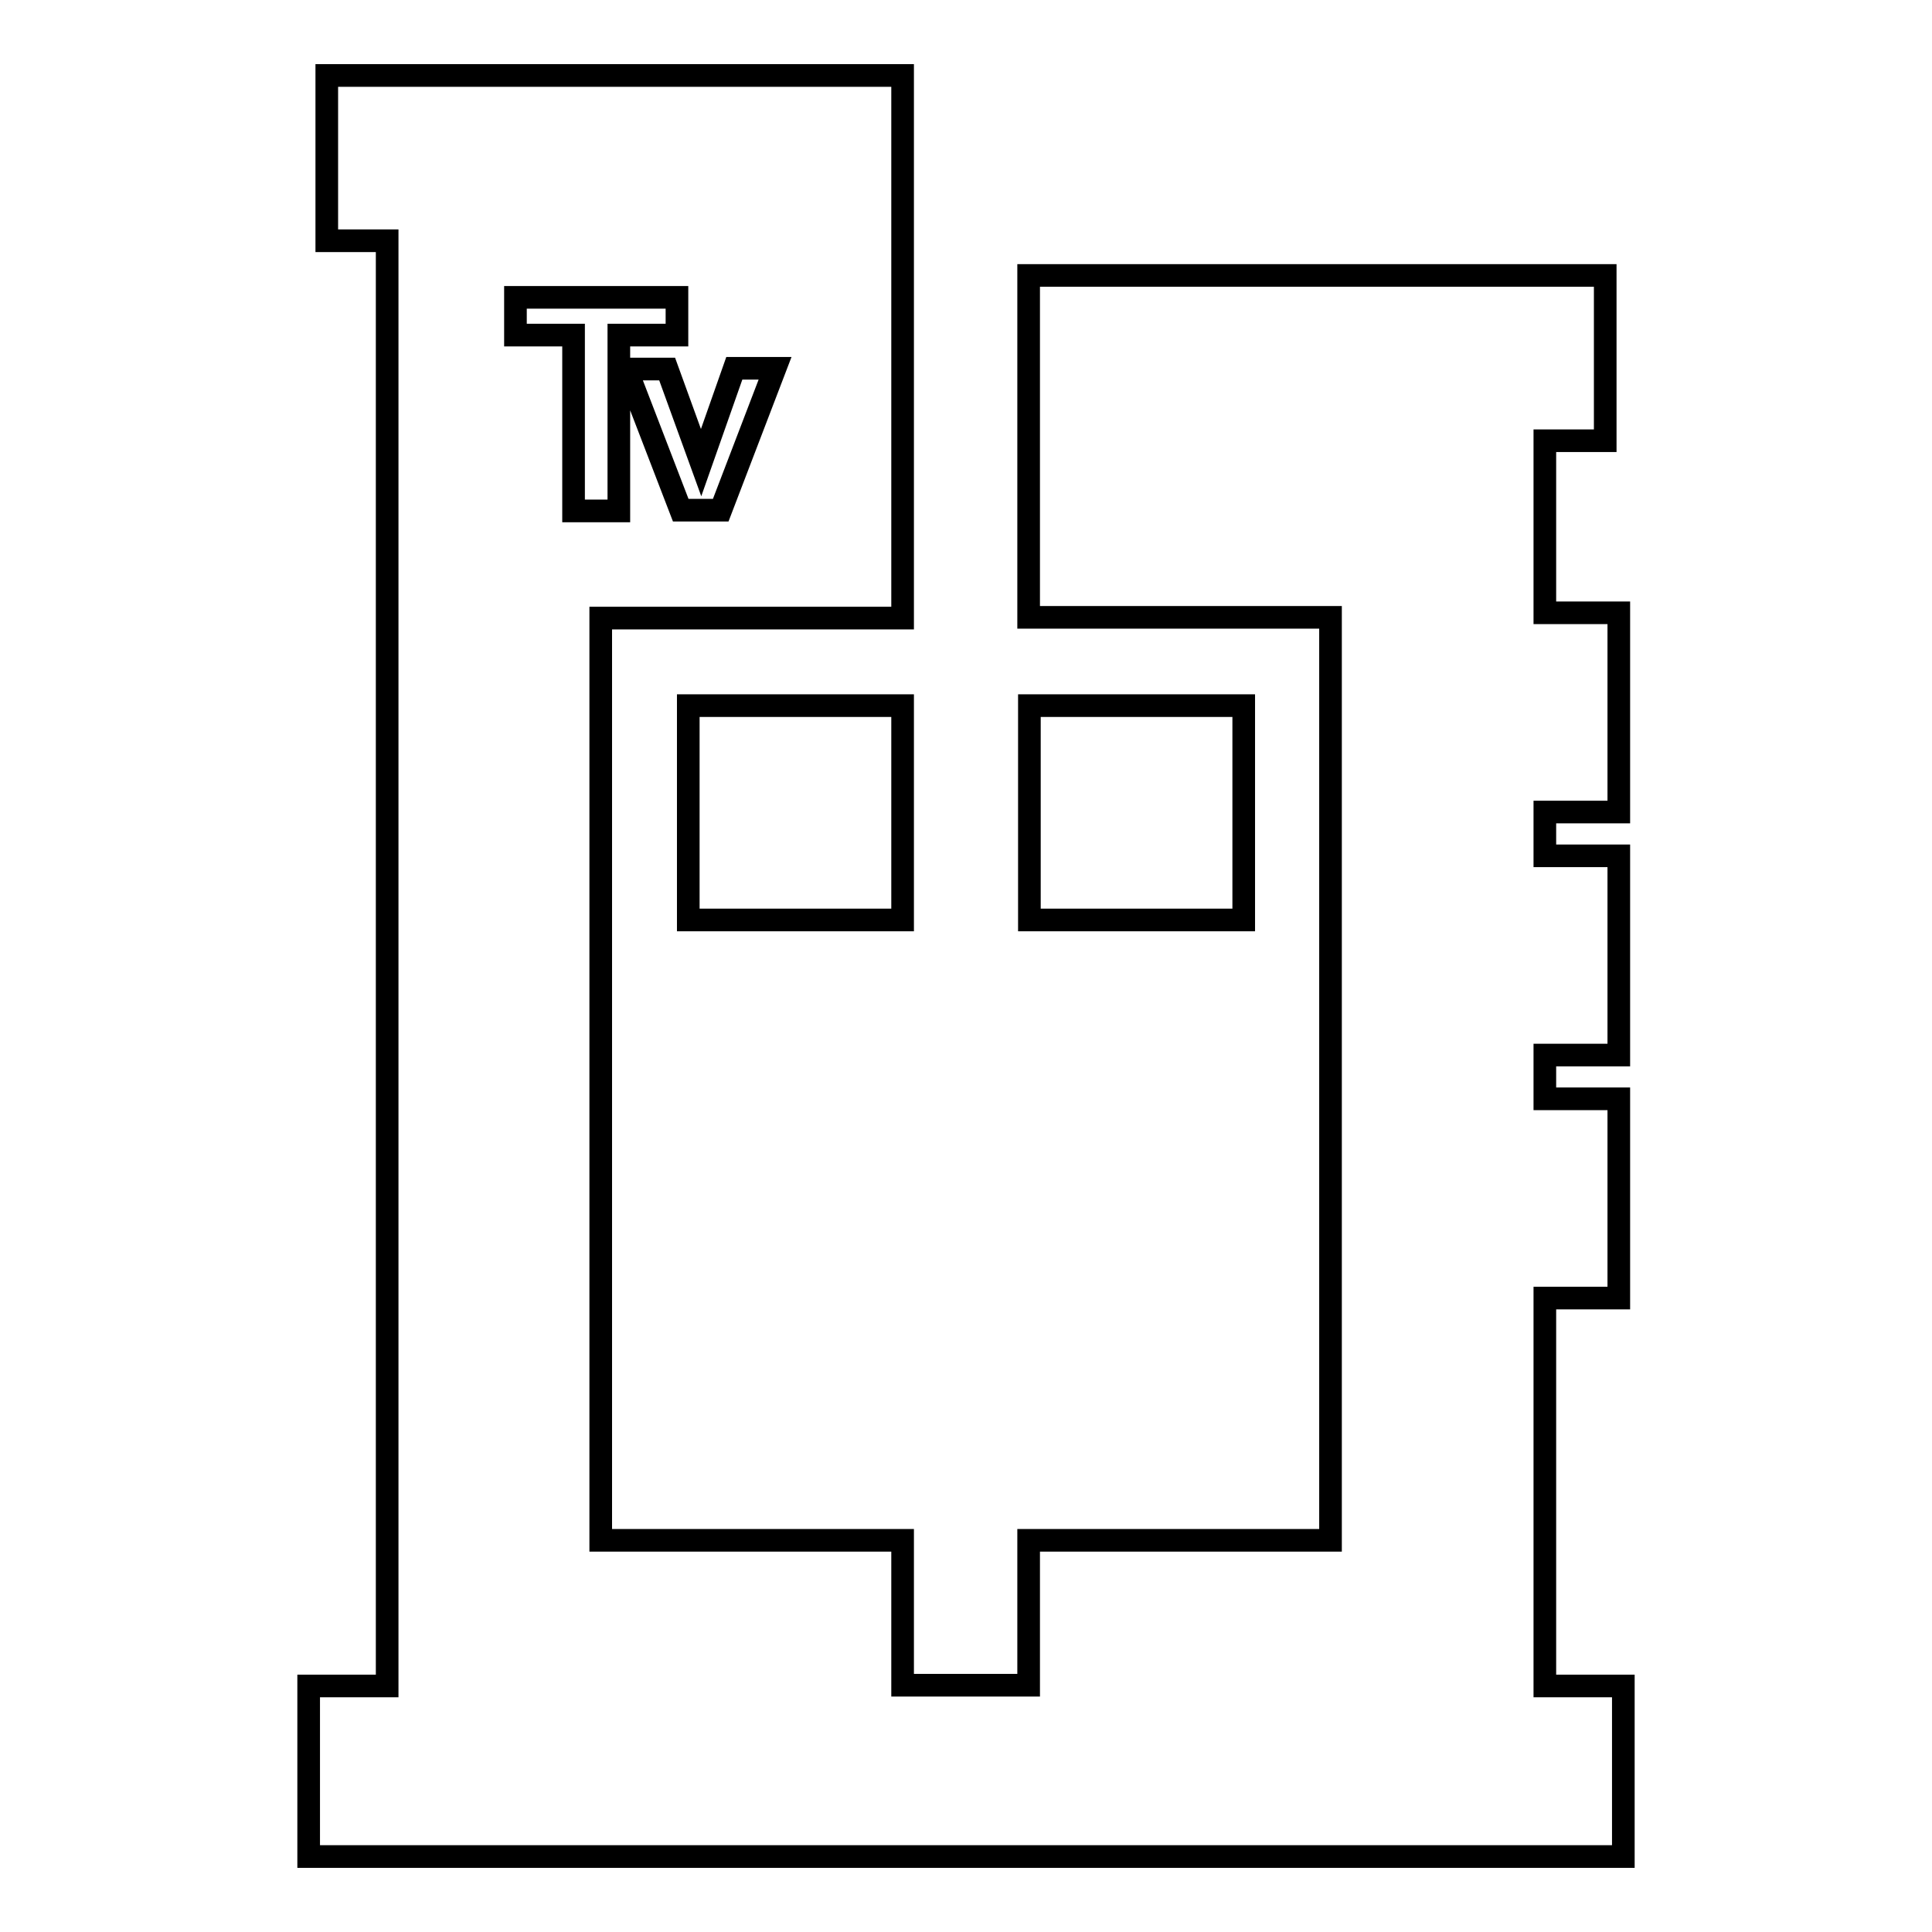 <?xml version="1.0" encoding="utf-8"?>
<!-- Svg Vector Icons : http://www.onlinewebfonts.com/icon -->
<!DOCTYPE svg PUBLIC "-//W3C//DTD SVG 1.1//EN" "http://www.w3.org/Graphics/SVG/1.1/DTD/svg11.dtd">
<svg version="1.1" xmlns="http://www.w3.org/2000/svg" xmlns:xlink="http://www.w3.org/1999/xlink" x="0px" y="0px" viewBox="0 0 256 256" enable-background="new 0 0 256 256" xml:space="preserve">
<g><g><g><path stroke-width="3" fill-opacity="0" stroke="#000000"  d="M91.2 93.5h28.4v28.4h-28.4z"/><path stroke-width="3" fill-opacity="0" stroke="#000000"  d="M136.4 93.5h28.4v28.4h-28.4z"/><path stroke-width="3" fill-opacity="0" stroke="#000000"  d="M204.7,223.4V172h9.8v-26.4h-9.8v-5.8h9.8v-26.4h-9.8v-5.8h9.8V81.2h-9.8V58.4h8V36.5h-76.4v10v11.9v23.4h40v122.3h-40v19.2h-16.7v-19.2h-40V81.9h40v-50V26V10H43.3v21.9h8v191.5H40.9V246h174.2v-22.6H204.7z M92.9,61.3l4.4-12.5h5.4l-7.2,18.8h-5.3L83,48.9h5.4L92.9,61.3L92.9,61.3z M68.3,44.4v-5h21.4v5H82v23.3h-6V44.4L68.3,44.4L68.3,44.4z"/></g><g></g><g></g><g></g><g></g><g></g><g></g><g></g><g></g><g></g><g></g><g></g><g></g><g></g><g></g><g></g></g></g>
</svg>